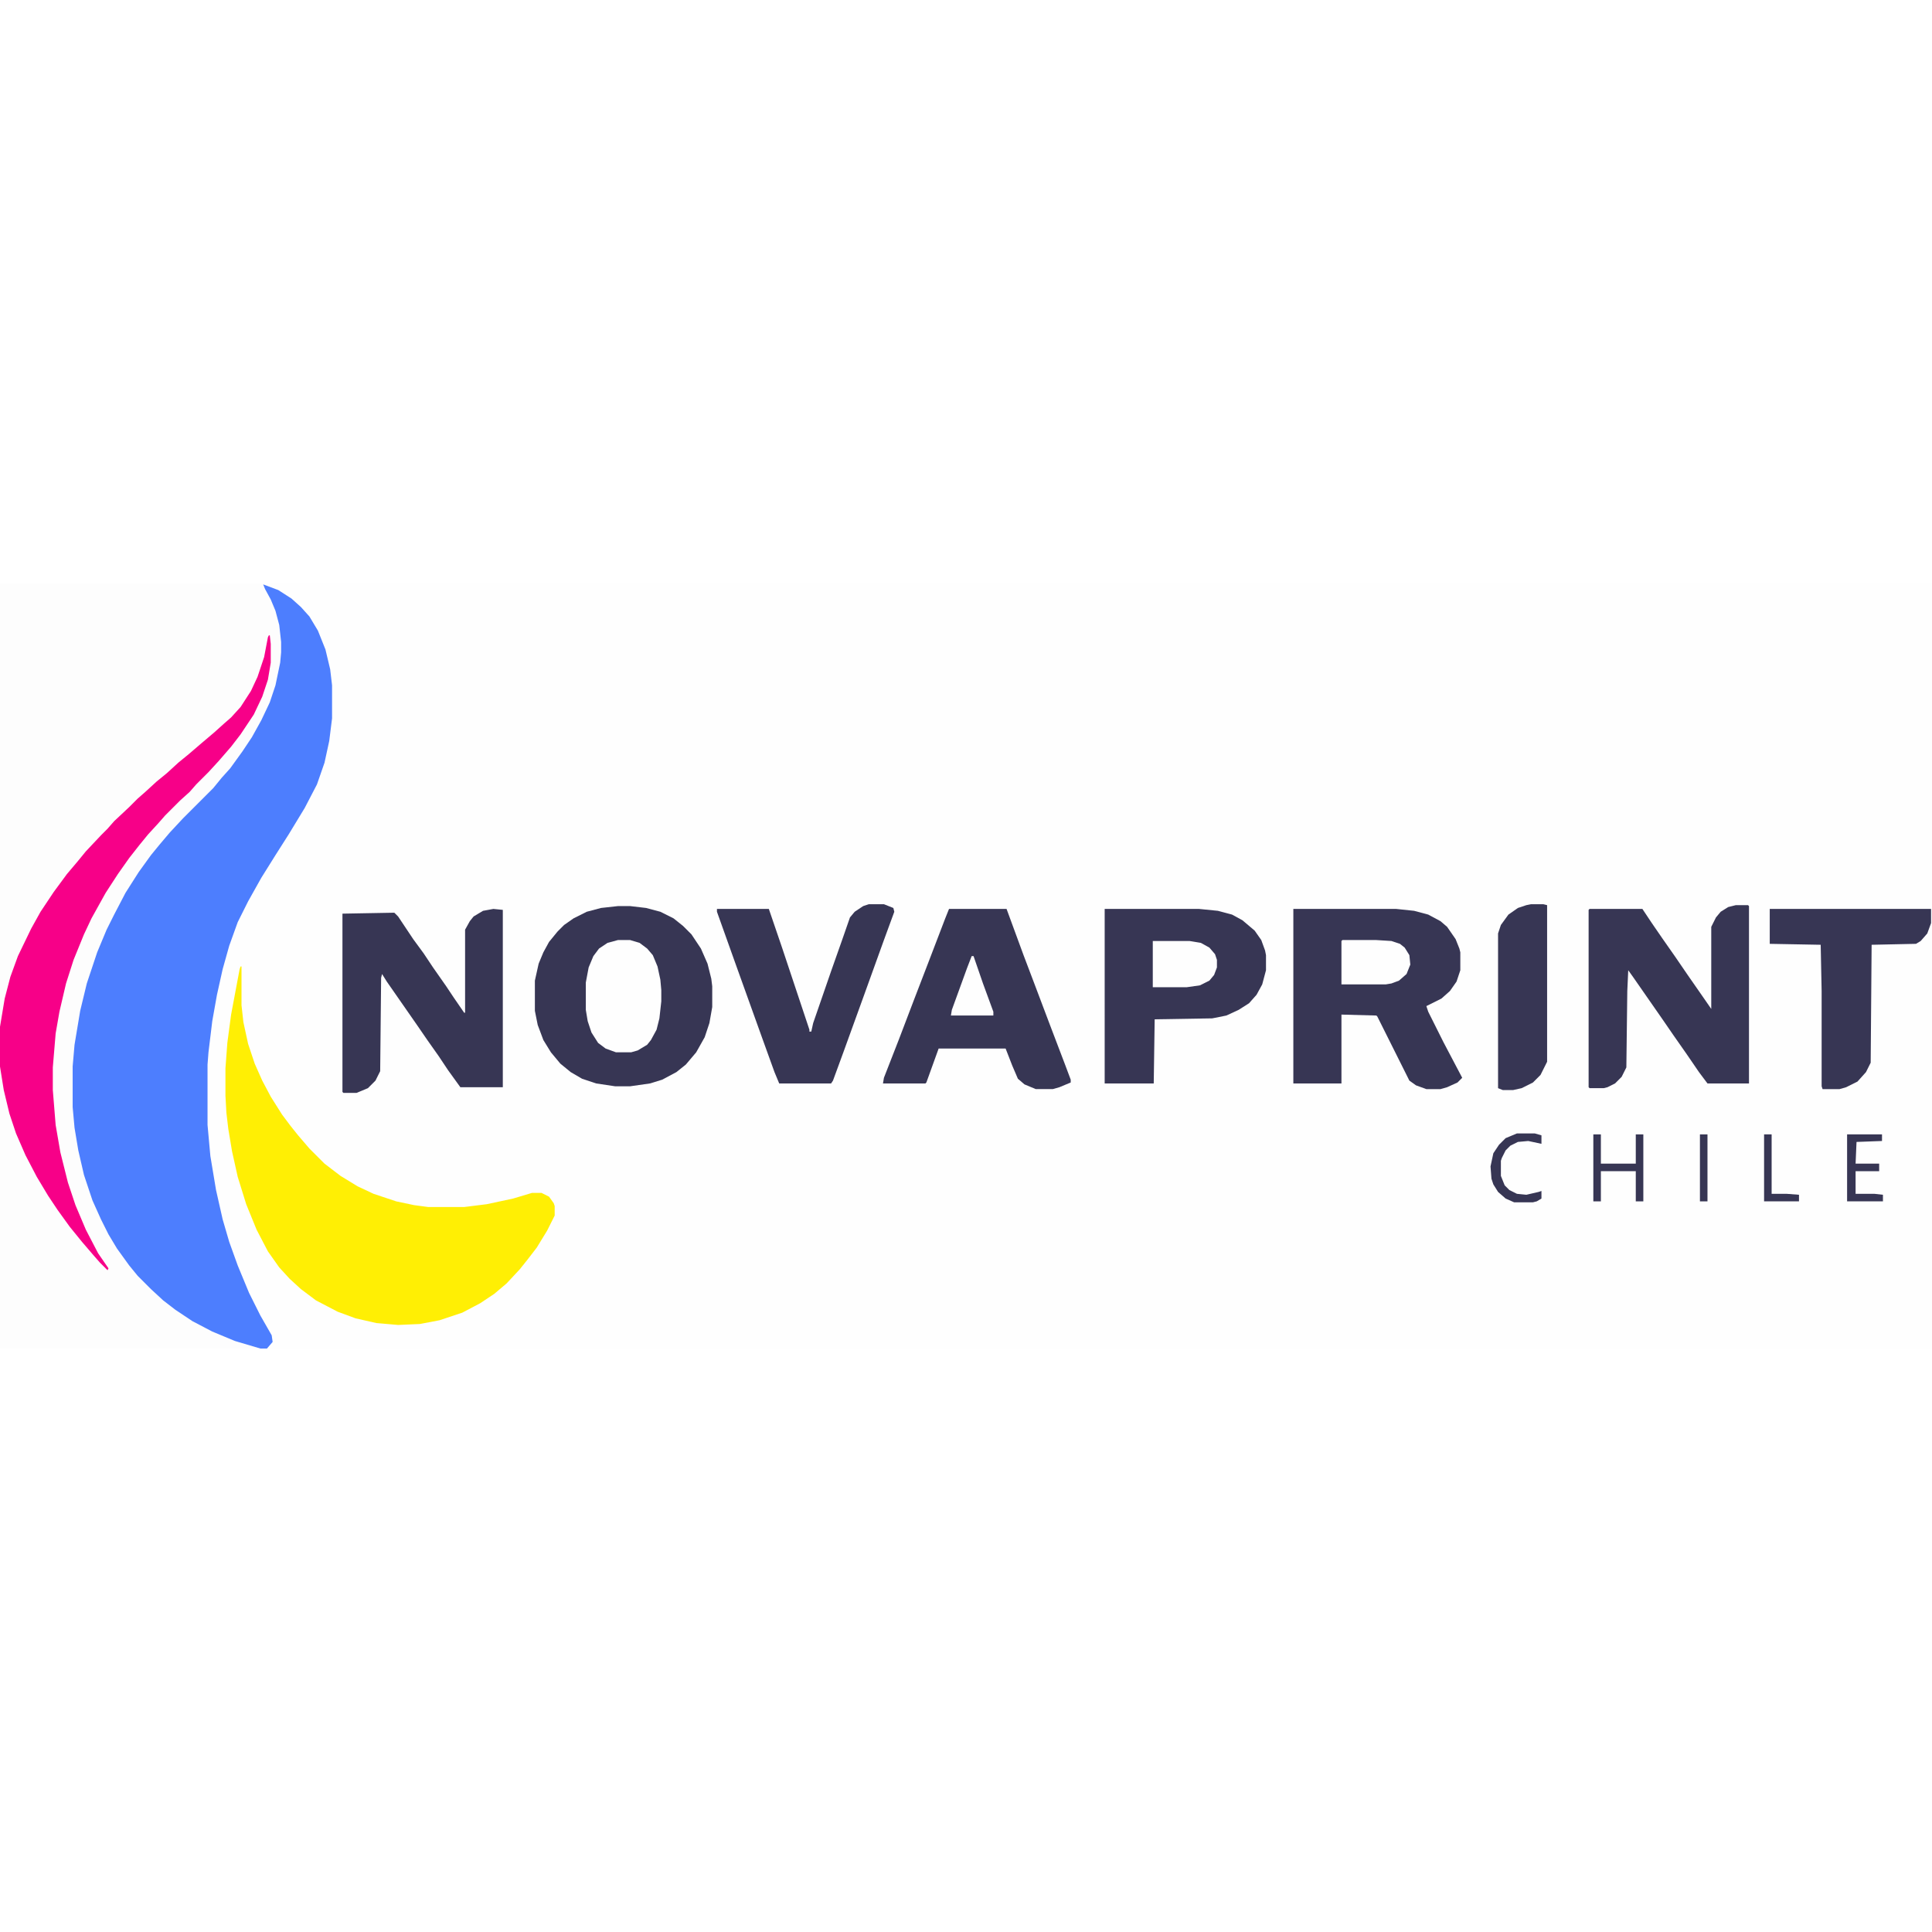 <svg xmlns="http://www.w3.org/2000/svg" height="1280" width="1280" viewBox="0 0 2048 811" version="1.1">
<path fill="#FEFEFE" d="m0 0h2048v811h-2048z" transform="translate(0)"></path>
<path fill="#FDFDFD" d="m0 0h280v2l5 1 12 5 12 8 10 9 9 10 9 15 8 20 5 21 2 17v35l-3 24-5 23-8 23-13 25-17 28-14 22-15 24-14 25-11 22-9 25-7 25-6 27-5 28-4 33-1 13v64l3 33 6 36 7 31 7 24 9 25 12 29 12 24 12 21 1 7-6 7h-283z" transform="translate(0)"></path>
<path fill="#4D7EFE" d="m0 0 16 6 14 9 10 9 9 10 9 15 8 20 5 21 2 17v35l-3 24-5 23-8 23-13 25-17 28-14 22-15 24-14 25-11 22-9 25-7 25-6 27-5 28-4 33-1 13v64l3 33 6 36 7 31 7 24 9 25 12 29 12 24 12 21 1 7-6 7h-7l-27-8-24-10-21-11-18-12-13-10-13-12-14-14-9-11-13-18-9-15-8-16-9-20-9-27-6-26-4-24-2-22v-43l2-23 6-36 7-29 11-33 10-24 8-16 12-23 14-22 13-18 9-11 11-13 14-15 32-32 9-11 9-10 13-18 10-15 10-18 9-19 6-18 5-24 1-11v-11l-2-18-4-15-5-12-6-11z" transform="translate(279,1)"></path>
<path fill="#FFEF04" d="m0 0h1v41l2 18 5 23 7 21 8 18 9 17 12 19 9 12 8 10 12 14 16 16 17 13 18 11 17 8 24 8 19 4 15 2h38l24-3 28-6 20-6h10l8 4 5 7 1 3v10l-8 16-11 18-10 13-8 10-14 15-13 11-15 10-19 10-24 8-21 4-23 1-23-2-22-5-19-7-23-12-16-12-12-11-11-12-12-17-12-23-11-27-9-29-6-27-4-24-2-17-1-18v-29l2-27 4-30 9-48z" transform="translate(255,406)"></path>
<path fill="#373654" d="m0 0h13l17 2 15 4 14 7 10 8 9 9 10 15 7 16 4 16 1 8v22l-3 17-5 15-9 16-11 13-10 8-15 8-13 4-21 3h-16l-20-3-15-5-12-7-11-9-10-12-8-13-6-16-3-15v-32l4-18 5-12 6-11 9-11 7-7 10-7 14-7 15-4z" transform="translate(655,342)"></path>
<path fill="#F70088" d="m0 0h1l1 9v20l-3 18-6 18-9 19-14 21-10 13-13 15-11 12-13 13-7 8-10 9-16 16-7 8-11 12-9 11-11 14-12 17-13 20-15 27-8 17-11 27-8 25-7 30-4 23-3 36v24l3 37 5 29 8 32 8 24 11 26 13 25 11 16-1 2-8-8-7-8-12-14-13-16-13-18-10-15-12-20-12-23-10-23-7-21-6-25-4-25v-42l5-30 6-23 8-22 14-29 10-18 14-21 14-19 11-13 9-11 16-17 7-7 7-8 16-15 9-9 8-7 12-11 11-9 12-11 11-9 14-12 13-11 10-9 8-7 10-11 11-17 7-15 7-21 4-21z" transform="translate(285,55)"></path>
<path fill="#373654" d="m0 0h109l19 2 15 4 13 7 7 6 9 13 4 10 1 4v19l-4 12-7 10-9 8-16 8 2 6 16 32 20 38-5 5-11 5-7 2h-15l-11-4-7-5-34-68-1-1-37-1v73h-51z" transform="translate(1371,345)"></path>
<path fill="#373654" d="m0 0h13l1 1v188h-44l-9-12-13-19-14-20-11-16-32-46-5-7-1 22-1 81-5 10-7 7-8 4-4 1h-15l-1-1v-188l1-1h56l10 15 11 16 14 20 13 19 16 23 9 13v-87l5-10 5-6 8-5z" transform="translate(1840,341)"></path>
<path fill="#373654" d="m0 0 10 1v188h-45l-13-18-10-15-12-17-11-16-32-46-5-8-1 4-1 99-5 10-8 8-12 5h-14l-1-1v-189l55-1 4 4 16 24 11 15 10 15 14 20 8 12 11 16h1v-88l5-9 4-5 10-6z" transform="translate(523,345)"></path>
<path fill="#373654" d="m0 0h100l20 2 15 4 11 6 13 11 7 10 4 11 1 5v16l-4 15-6 11-8 9-11 7-13 6-15 3-61 1-1 68h-52z" transform="translate(1171,345)"></path>
<path fill="#373654" d="m0 0h61l18 49 11 29 17 45 16 42 6 16v3l-12 5-7 2h-18l-12-5-7-6-6-14-7-18h-71l-13 36-1 1h-45l1-6 16-41 16-42 15-39 18-47z" transform="translate(1006,345)"></path>
<path fill="#373654" d="m0 0h16l10 4 1 4-11 30-22 61-21 58-11 30-2 3h-55l-5-12-13-36-28-78-20-56v-3h55l14 41 29 87v2h2l2-9 19-55 12-34 8-23 5-6 9-6z" transform="translate(921,340)"></path>
<path fill="#373654" d="m0 0h171v15l-4 11-7 8-5 3-47 1-1 125-5 10-9 10-12 6-7 2h-18l-1-3v-101l-1-49-54-1z" transform="translate(1876,345)"></path>
<path fill="#373654" d="m0 0h13l4 1v166l-7 14-8 8-12 6-9 2h-11l-5-2v-164l3-9 8-11 10-7 9-3z" transform="translate(1623,340)"></path>
<path fill="#FEFEFE" d="m0 0h13l10 3 8 6 6 7 5 12 3 14 1 11v12l-2 18-3 12-6 11-4 5-10 6-7 2h-16l-11-4-8-6-7-11-4-12-2-12v-29l3-16 5-12 6-8 9-6z" transform="translate(655,378)"></path>
<path fill="#FEFEFE" d="m0 0h36l16 1 9 3 5 4 5 8 1 10-4 10-8 7-8 3-6 1h-47v-46z" transform="translate(1423,378)"></path>
<path fill="#FEFEFE" d="m0 0h39l12 2 9 5 6 7 2 6v8l-3 8-5 6-10 5-14 2h-36z" transform="translate(1222,379)"></path>
<path fill="#FEFEFE" d="m0 0h2l10 29 11 30v4h-45l1-6 16-44z" transform="translate(1030,395)"></path>
<path fill="#373654" d="m0 0h8v31h37v-31h8v71h-8v-32h-37v32h-8z" transform="translate(1689,584)"></path>
<path fill="#373654" d="m0 0h37v7l-27 1-1 23h25v8h-25v24h20l9 1v7h-38z" transform="translate(1958,584)"></path>
<path fill="#373654" d="m0 0h19l7 2v9l-14-3-11 1-8 4-5 5-4 8-1 3v16l4 10 5 5 8 4 10 1 13-3 3-1v8l-5 3-4 1h-20l-9-4-8-7-5-8-2-6-1-13 3-14 6-9 7-7z" transform="translate(1608,583)"></path>
<path fill="#373654" d="m0 0h8v63h16l13 1v7h-37z" transform="translate(1870,584)"></path>
<path fill="#373654" d="m0 0h8v71h-8z" transform="translate(1802,584)"></path>
</svg>
